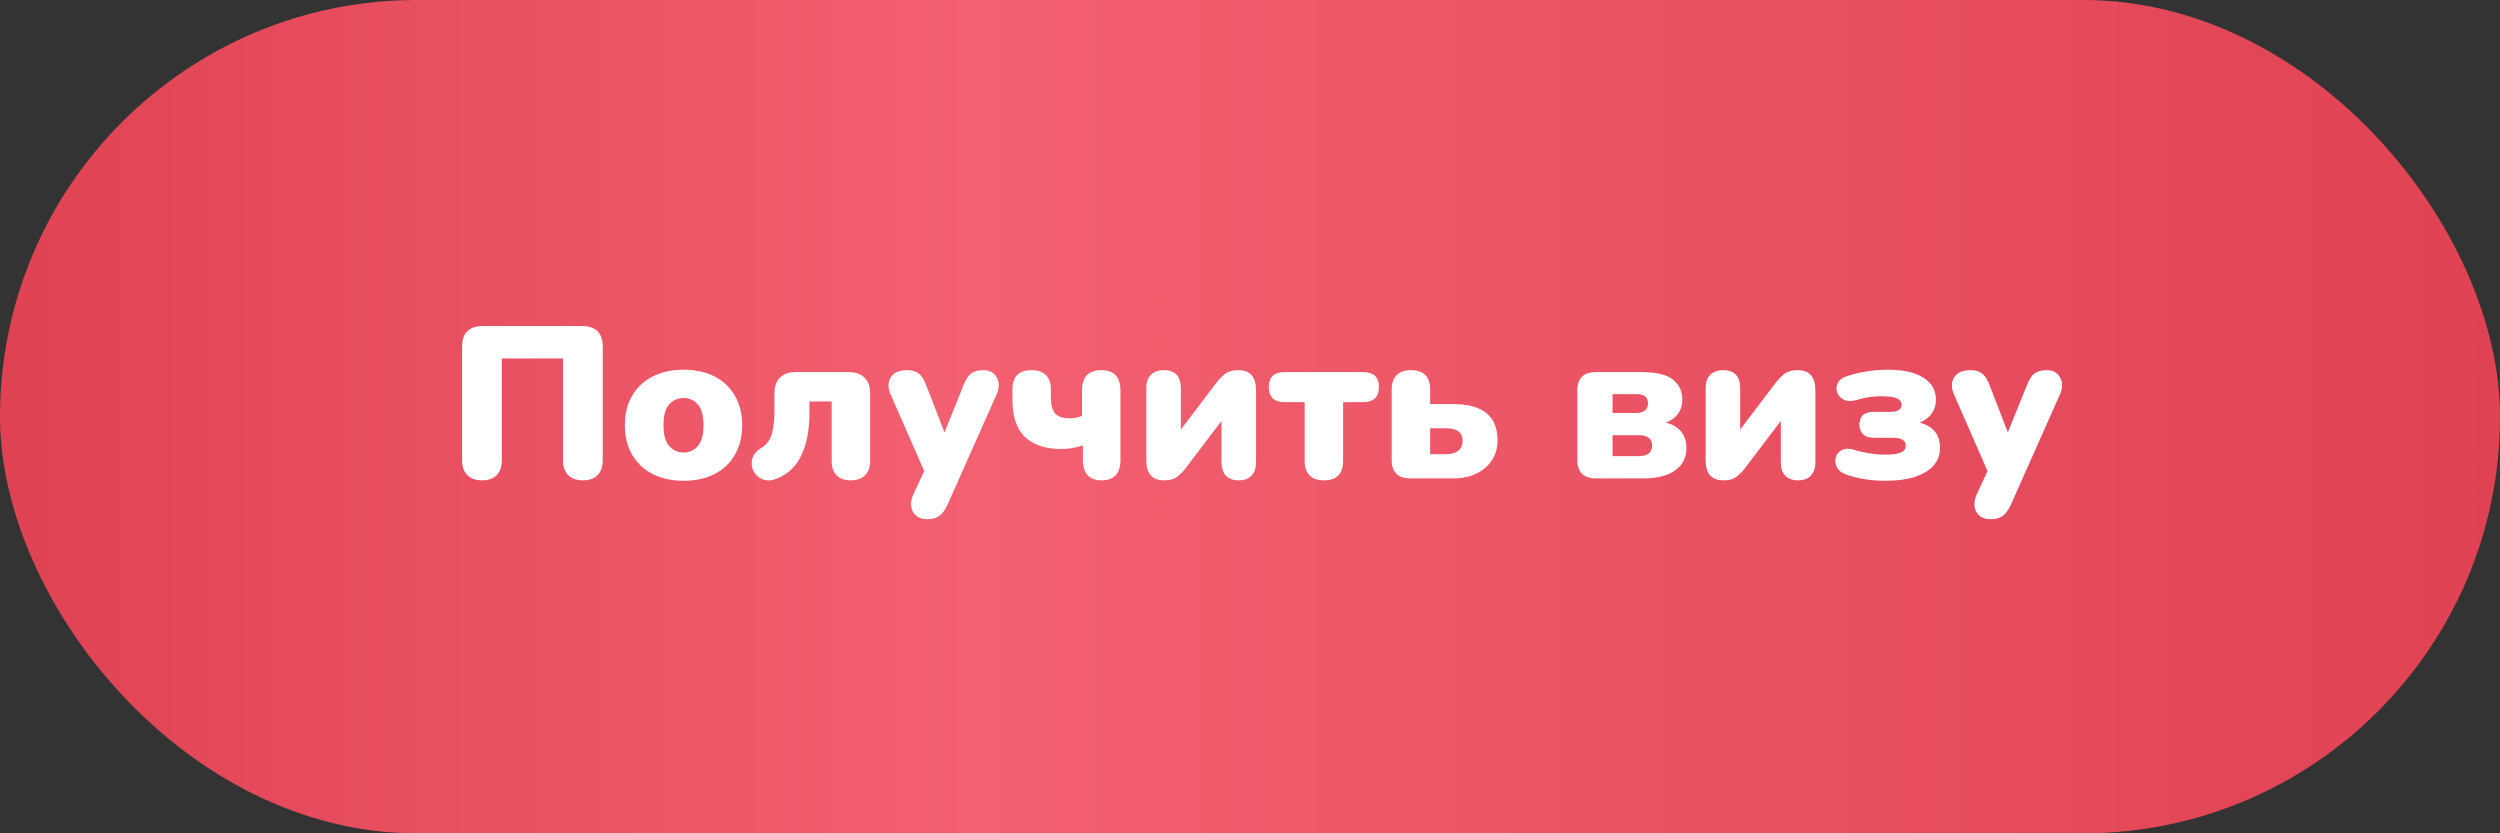 <?xml version="1.0" encoding="UTF-8"?> <svg xmlns="http://www.w3.org/2000/svg" width="162" height="54" viewBox="0 0 162 54" fill="none"><rect x="0" y="0" width="162" height="54" fill="#333333" stroke="none"/><rect width="162" height="54" rx="27" fill="url(#paint0_linear_11_274)"></rect><path d="M31.232 31.126C30.821 31.126 30.504 31.014 30.28 30.79C30.056 30.566 29.944 30.239 29.944 29.81V22.46C29.944 21.573 30.392 21.13 31.288 21.13H37.714C38.61 21.13 39.058 21.573 39.058 22.46V29.81C39.058 30.239 38.946 30.566 38.722 30.79C38.507 31.014 38.19 31.126 37.77 31.126C37.359 31.126 37.042 31.014 36.818 30.79C36.594 30.566 36.482 30.239 36.482 29.81V23.23H32.52V29.81C32.52 30.239 32.408 30.566 32.184 30.79C31.969 31.014 31.652 31.126 31.232 31.126ZM44.298 31.154C43.533 31.154 42.865 31.009 42.296 30.72C41.727 30.431 41.283 30.015 40.966 29.474C40.649 28.933 40.49 28.293 40.49 27.556C40.49 26.809 40.649 26.17 40.966 25.638C41.283 25.097 41.727 24.681 42.296 24.392C42.865 24.103 43.533 23.958 44.298 23.958C45.063 23.958 45.731 24.103 46.3 24.392C46.869 24.681 47.308 25.097 47.616 25.638C47.933 26.17 48.092 26.809 48.092 27.556C48.092 28.293 47.933 28.933 47.616 29.474C47.308 30.015 46.869 30.431 46.3 30.72C45.731 31.009 45.063 31.154 44.298 31.154ZM44.298 29.32C44.671 29.32 44.979 29.18 45.222 28.9C45.465 28.62 45.586 28.172 45.586 27.556C45.586 26.931 45.465 26.483 45.222 26.212C44.979 25.932 44.671 25.792 44.298 25.792C43.915 25.792 43.603 25.932 43.36 26.212C43.117 26.483 42.996 26.931 42.996 27.556C42.996 28.172 43.117 28.62 43.36 28.9C43.603 29.18 43.915 29.32 44.298 29.32ZM55.125 31.126C54.733 31.126 54.43 31.019 54.215 30.804C54.001 30.589 53.893 30.277 53.893 29.866V26.016H52.451V26.758C52.451 27.85 52.279 28.76 51.933 29.488C51.597 30.216 51.065 30.725 50.337 31.014C49.983 31.154 49.67 31.168 49.399 31.056C49.138 30.944 48.947 30.767 48.825 30.524C48.704 30.281 48.676 30.025 48.741 29.754C48.807 29.474 48.998 29.236 49.315 29.04C49.67 28.825 49.903 28.517 50.015 28.116C50.127 27.705 50.183 27.225 50.183 26.674V25.498C50.183 25.05 50.3 24.709 50.533 24.476C50.776 24.233 51.121 24.112 51.569 24.112H54.999C55.447 24.112 55.788 24.233 56.021 24.476C56.264 24.709 56.385 25.05 56.385 25.498V29.866C56.385 30.277 56.273 30.589 56.049 30.804C55.835 31.019 55.527 31.126 55.125 31.126ZM60.082 33.646C59.792 33.646 59.554 33.571 59.368 33.422C59.19 33.273 59.083 33.077 59.046 32.834C59.008 32.601 59.05 32.344 59.172 32.064L59.886 30.524L57.716 25.568C57.529 25.148 57.529 24.779 57.716 24.462C57.902 24.145 58.266 23.986 58.808 23.986C59.097 23.986 59.335 24.056 59.522 24.196C59.708 24.327 59.876 24.588 60.026 24.98L61.202 28.018L62.434 24.966C62.583 24.583 62.751 24.327 62.938 24.196C63.134 24.056 63.395 23.986 63.722 23.986C64.132 23.986 64.422 24.145 64.59 24.462C64.767 24.779 64.762 25.148 64.576 25.568L61.398 32.708C61.23 33.072 61.043 33.319 60.838 33.45C60.642 33.581 60.39 33.646 60.082 33.646ZM71.388 31.126C70.576 31.126 70.17 30.683 70.17 29.796V28.858C69.927 28.942 69.694 29.003 69.47 29.04C69.246 29.077 69.027 29.096 68.812 29.096C66.675 29.096 65.606 28.046 65.606 25.946V25.232C65.606 24.401 66.021 23.986 66.852 23.986C67.253 23.986 67.561 24.093 67.776 24.308C67.991 24.523 68.098 24.831 68.098 25.232V25.722C68.098 26.217 68.187 26.571 68.364 26.786C68.551 27.001 68.873 27.108 69.33 27.108C69.479 27.108 69.619 27.094 69.75 27.066C69.89 27.038 70.011 26.996 70.114 26.94V25.302C70.114 24.425 70.529 23.986 71.36 23.986C72.191 23.986 72.606 24.425 72.606 25.302V29.796C72.606 30.683 72.2 31.126 71.388 31.126ZM75.428 31.126C74.663 31.126 74.28 30.687 74.28 29.81V25.162C74.28 24.779 74.378 24.49 74.574 24.294C74.77 24.089 75.05 23.986 75.414 23.986C76.152 23.986 76.52 24.378 76.52 25.162V27.836L78.844 24.77C78.975 24.602 79.143 24.429 79.348 24.252C79.563 24.075 79.862 23.986 80.244 23.986C81.01 23.986 81.392 24.425 81.392 25.302V29.95C81.392 30.323 81.294 30.613 81.098 30.818C80.912 31.023 80.636 31.126 80.272 31.126C79.908 31.126 79.628 31.023 79.432 30.818C79.246 30.613 79.152 30.323 79.152 29.95V27.276L76.828 30.342C76.707 30.51 76.539 30.683 76.324 30.86C76.119 31.037 75.82 31.126 75.428 31.126ZM85.787 31.126C85.386 31.126 85.078 31.019 84.863 30.804C84.649 30.589 84.541 30.277 84.541 29.866V26.058H83.253C82.563 26.058 82.217 25.731 82.217 25.078C82.217 24.434 82.563 24.112 83.253 24.112H88.321C89.012 24.112 89.357 24.434 89.357 25.078C89.357 25.731 89.012 26.058 88.321 26.058H87.033V29.866C87.033 30.706 86.618 31.126 85.787 31.126ZM91.385 31C90.582 31 90.181 30.599 90.181 29.796V25.232C90.181 24.831 90.288 24.523 90.503 24.308C90.718 24.093 91.025 23.986 91.427 23.986C92.257 23.986 92.673 24.401 92.673 25.232V26.184H94.171C96.084 26.184 97.041 26.968 97.041 28.536C97.041 29.021 96.919 29.451 96.677 29.824C96.434 30.188 96.098 30.477 95.669 30.692C95.24 30.897 94.74 31 94.171 31H91.385ZM92.673 29.432H93.709C94.035 29.432 94.292 29.362 94.479 29.222C94.675 29.073 94.773 28.853 94.773 28.564C94.773 28.023 94.418 27.752 93.709 27.752H92.673V29.432ZM103.416 31C102.613 31 102.212 30.599 102.212 29.796V25.302C102.212 24.509 102.613 24.112 103.416 24.112H106.356C107.336 24.112 108.022 24.275 108.414 24.602C108.815 24.929 109.016 25.363 109.016 25.904C109.016 26.249 108.923 26.553 108.736 26.814C108.549 27.066 108.288 27.257 107.952 27.388C108.419 27.509 108.755 27.715 108.96 28.004C109.175 28.284 109.282 28.629 109.282 29.04C109.282 29.637 109.044 30.113 108.568 30.468C108.092 30.823 107.392 31 106.468 31H103.416ZM104.494 26.758H106.048C106.281 26.758 106.463 26.707 106.594 26.604C106.725 26.492 106.79 26.338 106.79 26.142C106.79 25.741 106.543 25.54 106.048 25.54H104.494V26.758ZM104.494 29.558H106.174C106.762 29.558 107.056 29.329 107.056 28.872C107.056 28.424 106.762 28.2 106.174 28.2H104.494V29.558ZM111.673 31.126C110.907 31.126 110.525 30.687 110.525 29.81V25.162C110.525 24.779 110.623 24.49 110.819 24.294C111.015 24.089 111.295 23.986 111.659 23.986C112.396 23.986 112.765 24.378 112.765 25.162V27.836L115.089 24.77C115.219 24.602 115.387 24.429 115.593 24.252C115.807 24.075 116.106 23.986 116.489 23.986C117.254 23.986 117.637 24.425 117.637 25.302V29.95C117.637 30.323 117.539 30.613 117.343 30.818C117.156 31.023 116.881 31.126 116.517 31.126C116.153 31.126 115.873 31.023 115.677 30.818C115.49 30.613 115.397 30.323 115.397 29.95V27.276L113.073 30.342C112.951 30.51 112.783 30.683 112.569 30.86C112.363 31.037 112.065 31.126 111.673 31.126ZM122.186 31.154C121.728 31.154 121.285 31.121 120.856 31.056C120.436 30.991 120.039 30.893 119.666 30.762C119.358 30.659 119.148 30.501 119.036 30.286C118.924 30.071 118.896 29.861 118.952 29.656C119.008 29.441 119.138 29.278 119.344 29.166C119.549 29.054 119.824 29.049 120.17 29.152C120.459 29.245 120.781 29.32 121.136 29.376C121.5 29.432 121.826 29.46 122.116 29.46C122.592 29.46 122.937 29.418 123.152 29.334C123.376 29.241 123.488 29.091 123.488 28.886C123.488 28.541 123.222 28.368 122.69 28.368H121.416C121.117 28.368 120.888 28.293 120.73 28.144C120.571 27.995 120.492 27.785 120.492 27.514C120.492 26.963 120.8 26.688 121.416 26.688H122.494C122.979 26.688 123.222 26.534 123.222 26.226C123.222 26.049 123.128 25.913 122.942 25.82C122.755 25.727 122.396 25.68 121.864 25.68C121.332 25.68 120.818 25.759 120.324 25.918C119.988 26.011 119.708 26.007 119.484 25.904C119.269 25.792 119.124 25.633 119.05 25.428C118.975 25.223 118.989 25.017 119.092 24.812C119.194 24.607 119.404 24.457 119.722 24.364C120.104 24.233 120.515 24.135 120.954 24.07C121.402 23.995 121.868 23.958 122.354 23.958C123.343 23.958 124.104 24.131 124.636 24.476C125.177 24.812 125.448 25.288 125.448 25.904C125.448 26.249 125.354 26.553 125.168 26.814C124.981 27.066 124.724 27.257 124.398 27.388C125.275 27.612 125.714 28.163 125.714 29.04C125.714 29.693 125.401 30.211 124.776 30.594C124.16 30.967 123.296 31.154 122.186 31.154ZM128.988 33.646C128.699 33.646 128.461 33.571 128.274 33.422C128.097 33.273 127.989 33.077 127.952 32.834C127.915 32.601 127.957 32.344 128.078 32.064L128.792 30.524L126.622 25.568C126.435 25.148 126.435 24.779 126.622 24.462C126.809 24.145 127.173 23.986 127.714 23.986C128.003 23.986 128.241 24.056 128.428 24.196C128.615 24.327 128.783 24.588 128.932 24.98L130.108 28.018L131.34 24.966C131.489 24.583 131.657 24.327 131.844 24.196C132.04 24.056 132.301 23.986 132.628 23.986C133.039 23.986 133.328 24.145 133.496 24.462C133.673 24.779 133.669 25.148 133.482 25.568L130.304 32.708C130.136 33.072 129.949 33.319 129.744 33.45C129.548 33.581 129.296 33.646 128.988 33.646Z" fill="white"></path><defs><linearGradient id="paint0_linear_11_274" x1="0" y1="27" x2="162" y2="27" gradientUnits="userSpaceOnUse"><stop stop-color="#DF4253"></stop><stop offset="0.389" stop-color="#F36071"></stop><stop offset="1" stop-color="#DF4253"></stop></linearGradient></defs></svg> 